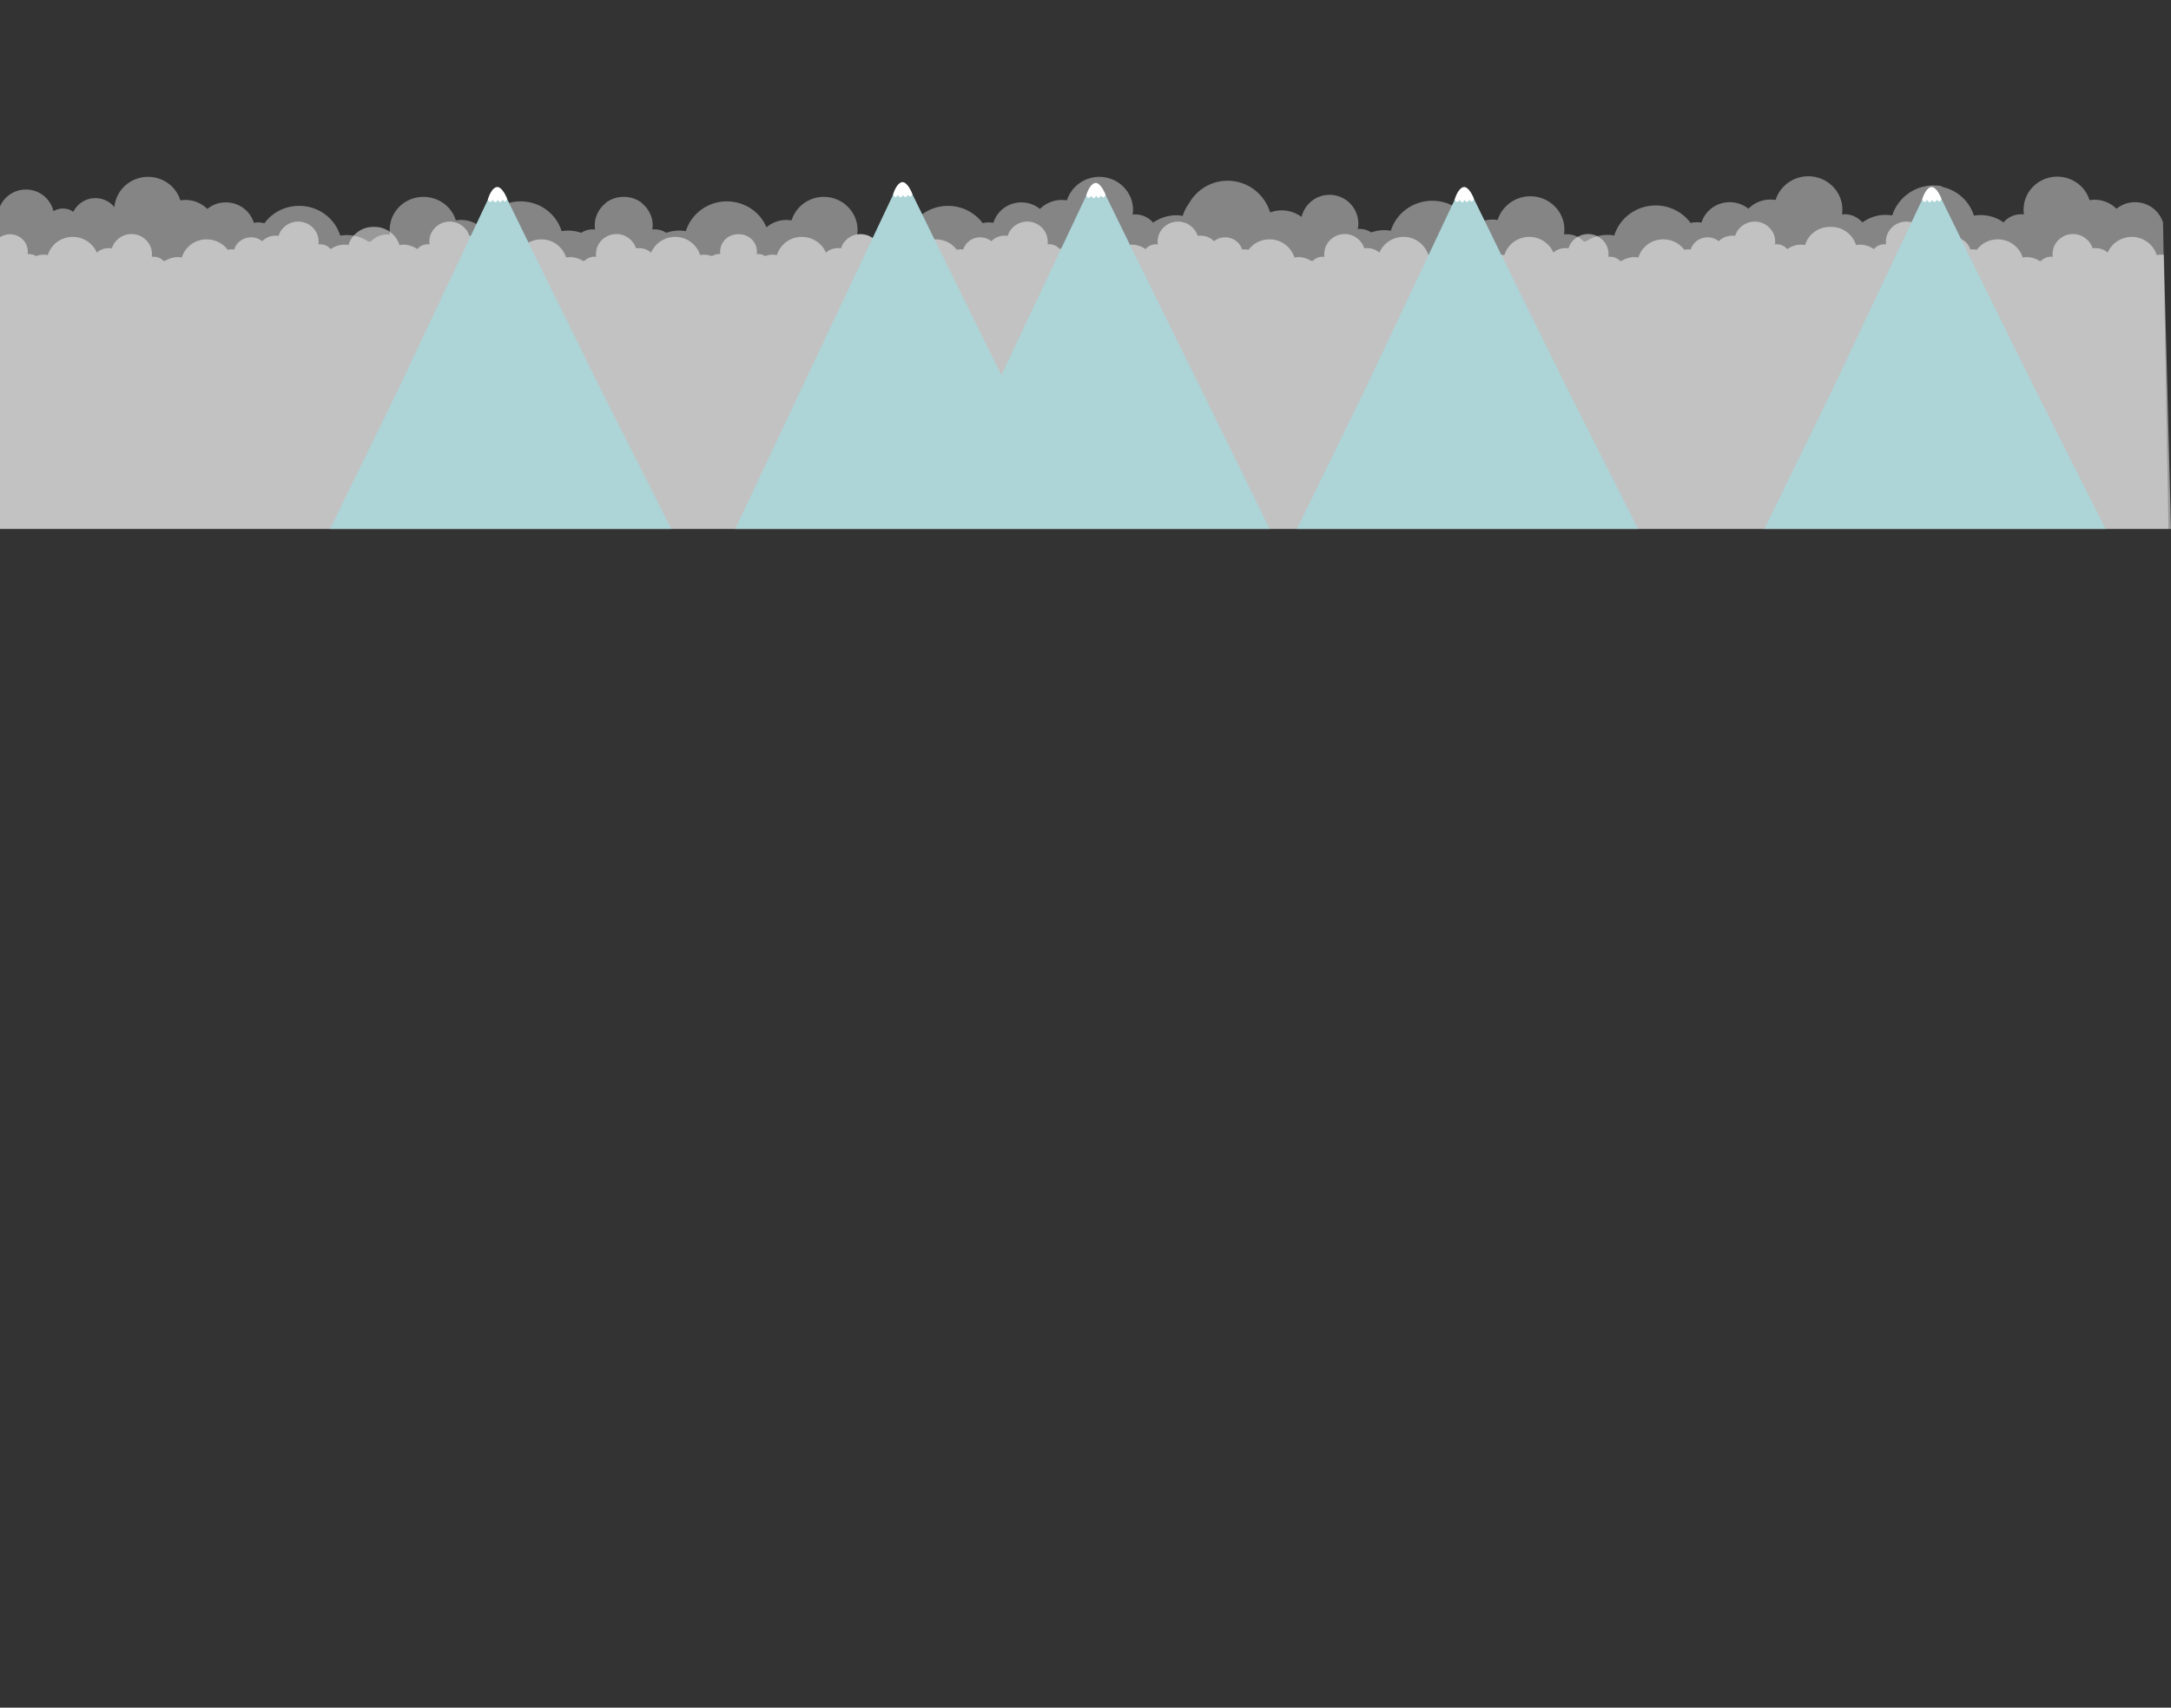 <?xml version="1.0" encoding="utf-8"?>
<!-- Generator: Adobe Illustrator 18.1.1, SVG Export Plug-In . SVG Version: 6.00 Build 0)  -->
<svg version="1.1" id="Lager_1" xmlns="http://www.w3.org/2000/svg" xmlns:xlink="http://www.w3.org/1999/xlink" x="0px" y="0px"
	 viewBox="0 0 1063 836.2" enable-background="new 0 0 1063 836.2" xml:space="preserve">
<rect x="0" y="0" width="1063" height="836.2" fill="#333333" stroke="none"/>
<path opacity="0.4" fill="#FFFFFF" enable-background="new    " d="M1059.1,109c-1.8-5.8-7.2-10-13.7-10c-3.5,0-6.6,1.2-9.1,3.2
	c-2.7-2.7-6.5-4.4-10.7-4.4c-0.9,0-1.7,0.1-2.5,0.2c-2-6.7-8.4-11.5-15.8-11.5c-9.1,0-16.5,7.2-16.5,16.2c0,0.8,0.1,1.6,0.2,2.3
	c-0.4-0.1-0.9-0.1-1.3-0.1c-3.5,0-6.6,1.5-8.7,4c-3.1-2.3-7.1-3.6-11.3-3.6c-1.1,0-2.2,0.1-3.2,0.3c-2.2-7.1-8.1-12.5-15.6-14.1
	v-0.3c-1.3-0.3-2.7-0.4-4.1-0.4c-9.6,0-17.6,6.2-20.3,14.7c-1-0.2-2.1-0.3-3.2-0.3c-4.3,0-8.2,1.4-11.4,3.7c-2.1-2.4-5.2-4-8.7-4
	c-0.5,0-0.9,0-1.3,0.1c0.1-0.8,0.2-1.6,0.2-2.4c0-9-7.5-16.3-16.7-16.3c-7.5,0-13.9,4.9-16,11.6c-0.8-0.1-1.7-0.2-2.5-0.2
	c-4.2,0-8.1,1.7-10.8,4.5c-2.5-2-5.7-3.2-9.2-3.2c-6.5,0-12,4.2-13.8,10c-0.7-0.1-1.4-0.2-2.2-0.2c-1.1,0-2.1,0.1-3.1,0.4
	c-3.8-5.2-10.1-8.6-17.1-8.6c-9.6,0-17.7,6.2-20.3,14.7c-1-0.2-2.1-0.3-3.2-0.3c-4,0-7.6,1.2-10.7,3.2h-1.1c-2.1-2.2-5-3.5-8.3-3.5
	c-0.5,0-0.9,0-1.3,0.1c0.1-0.8,0.2-1.6,0.2-2.4c0-9-7.5-16.3-16.7-16.3c-7.5,0-13.9,4.9-16,11.6c-0.8-0.1-1.7-0.2-2.5-0.2
	c-3.8,0-7.3,1.4-9.9,3.6c-3.2-7.5-10.7-12.8-19.6-12.8c-9.6,0-17.7,6.2-20.3,14.7c-1-0.2-2.1-0.3-3.2-0.3c-2.3,0-4.4,0.4-6.4,1.1
	c-1.6-1.1-3.5-1.7-5.6-1.7c-0.3,0-0.7,0-1,0.1c0.2-0.9,0.3-1.8,0.3-2.7c0-7.8-6.3-14.1-14.1-14.1c-6.7,0-12.2,4.6-13.7,10.8
	c-2.8-2-6.1-3.2-9.8-3.2c-2,0-3.8,0.4-5.6,1c-2.7-8.9-10.9-15.5-20.8-15.5c-8.1,0-15.1,4.4-18.8,10.9c-1.4,1.9-2.5,4-3.2,6.3
	c-1-0.2-2.1-0.3-3.2-0.3c-4.2,0-8.1,1.4-11.3,3.6c-2.1-2.4-5.2-4-8.7-4c-0.5,0-0.9,0-1.3,0.1c0.1-0.8,0.2-1.6,0.2-2.3
	c0-8.9-7.4-16.2-16.5-16.2c-7.5,0-13.8,4.9-15.9,11.5c-0.8-0.1-1.7-0.2-2.5-0.2c-4.2,0-8,1.7-10.7,4.4c-2.5-2-5.6-3.2-9.1-3.2
	c-6.5,0-11.9,4.2-13.7,10c-0.7-0.1-1.4-0.2-2.2-0.2c-1,0-2.1,0.1-3,0.4c-3.8-5.1-10-8.5-17-8.5c-9.5,0-17.5,6.2-20.1,14.6
	c-1-0.2-2.1-0.3-3.2-0.3c-3.9,0-7.6,1.2-10.6,3.2h-1.1c-2.1-2.2-5-3.5-8.2-3.5c-0.5,0-0.9,0-1.3,0.1c0.1-0.8,0.2-1.6,0.2-2.3
	c0-8.9-7.4-16.2-16.5-16.2c-7.5,0-13.8,4.9-15.8,11.5c-0.8-0.1-1.7-0.2-2.5-0.2c-3.8,0-7.2,1.4-9.8,3.6
	c-3.1-7.5-10.7-12.7-19.4-12.7c-9.5,0-17.5,6.2-20.1,14.6c-1-0.2-2.1-0.3-3.2-0.3c-2.2,0-4.4,0.4-6.4,1.1c-1.6-1.1-3.5-1.7-5.6-1.7
	c-0.4,0-0.8,0-1.2,0.1c0.1-0.7,0.2-1.3,0.2-2c0-4.4-2.1-8.3-5.3-10.9v-0.1c-2.4-1.9-5.5-3-8.9-3l0,0l0,0c-3.4,0-6.4,1.1-8.9,3v0.1
	c-3.2,2.6-5.3,6.5-5.3,10.9c0,0.7,0.1,1.4,0.2,2c-0.4,0-0.8-0.1-1.2-0.1c-2.1,0-4,0.6-5.6,1.7c-2-0.7-4.2-1.1-6.4-1.1
	c-1.1,0-2.2,0.1-3.2,0.3c-2.6-8.5-10.6-14.6-20.1-14.6c-8.8,0-16.3,5.3-19.4,12.7c-2.6-2.3-6.1-3.6-9.8-3.6c-0.9,0-1.7,0.1-2.5,0.2
	c-2-6.7-8.4-11.5-15.9-11.5c-9.1,0-16.5,7.2-16.5,16.2c0,0.8,0.1,1.6,0.2,2.3c-0.4-0.1-0.9-0.1-1.3-0.1c-3.3,0-6.2,1.4-8.2,3.5h-1.1
	c-3-2-6.7-3.2-10.6-3.2c-1.1,0-2.2,0.1-3.2,0.3c-2.6-8.5-10.6-14.6-20.1-14.6c-7,0-13.2,3.3-17,8.5c-1-0.2-2-0.4-3-0.4
	c-0.7,0-1.5,0.1-2.2,0.2c-1.8-5.8-7.2-10-13.7-10c-3.5,0-6.6,1.2-9.1,3.2c-2.7-2.7-6.5-4.4-10.7-4.4c-0.9,0-1.7,0.1-2.5,0.2
	c-2-6.7-8.4-11.5-15.8-11.5c-8.7,0-15.7,6.5-16.5,14.8c-2.2-2.7-5.6-4.4-9.3-4.4c-4.7,0-8.8,2.7-10.8,6.7c-1.4-1-3.2-1.6-5.1-1.6
	c-1.7,0-3.3,0.5-4.6,1.3c-1.5-6.1-6.9-10.6-13.5-10.6C5,92.8-1.2,99-1.2,106.7V259h52.7h1010.3"/>
<path opacity="0.5" fill="#FFFFFF" enable-background="new    " d="M1059.5,124.7c-0.4,0-1.2,0-1.6,0c-0.7,0-1.3,0.1-1.9,0.2
	c-1.6-5.1-6.4-8.9-12.2-8.9c-5.3,0-9.9,3.2-11.8,7.7c-1.6-1.4-3.7-2.2-5.9-2.2c-0.5,0-1,0-1.5,0.1c-1.2-4-5.1-7-9.6-7
	c-5.5,0-10,4.4-10,9.8c0,0.5,0,1,0.1,1.4c-0.3,0-0.5-0.1-0.8-0.1c-2,0-3.7,0.8-5,2.1h-0.6c-1.8-1.2-4-1.9-6.4-1.9
	c-0.7,0-1.3,0.1-1.9,0.2c-1.6-5.1-6.4-8.9-12.2-8.9c-4.2,0-8,2-10.3,5.1c-0.6-0.1-1.2-0.2-1.8-0.2c-0.4,0-0.9,0-1.3,0.1
	c-1.1-3.5-4.4-6-8.3-6c-2.1,0-4,0.7-5.5,1.9c-1.6-1.7-3.9-2.7-6.5-2.7c-0.5,0-1,0-1.5,0.1c-1.2-4-5.1-7-9.6-7c-5.5,0-10,4.4-10,9.8
	c0,0.5,0,1,0.1,1.4c-0.3,0-0.5-0.1-0.8-0.1c-2.1,0-4,0.9-5.2,2.4c-1.9-1.4-4.3-2.2-6.8-2.2c-0.7,0-1.3,0.1-1.9,0.2
	c-1.6-5.1-6.4-8.9-12.2-8.9c-0.1,0-0.2,0-0.3,0s-0.2,0-0.3,0c-5.8,0-10.6,3.7-12.2,8.9c-0.6-0.1-1.3-0.2-1.9-0.2
	c-2.6,0-4.9,0.8-6.8,2.2c-1.2-1.5-3.1-2.4-5.2-2.4c-0.3,0-0.5,0-0.8,0.1c0.1-0.5,0.1-0.9,0.1-1.4c0-5.4-4.5-9.8-10-9.8
	c-4.5,0-8.4,2.9-9.6,7c-0.5-0.1-1-0.1-1.5-0.1c-2.5,0-4.8,1-6.5,2.7c-1.5-1.2-3.4-1.9-5.5-1.9c-3.9,0-7.2,2.5-8.3,6
	c-0.4-0.1-0.9-0.1-1.3-0.1c-0.6,0-1.2,0.1-1.8,0.2c-2.3-3.1-6.1-5.1-10.3-5.1c-5.8,0-10.6,3.7-12.2,8.9c-0.6-0.1-1.3-0.2-1.9-0.2
	c-2.4,0-4.6,0.7-6.4,1.9h-0.6c-1.2-1.3-3-2.1-5-2.1c-0.3,0-0.5,0-0.8,0.1c0.1-0.5,0.1-0.9,0.1-1.4c0-5.4-4.5-9.8-10-9.8
	c-4.5,0-8.4,2.9-9.6,7c-0.5-0.1-1-0.1-1.5-0.1c-2.3,0-4.4,0.8-5.9,2.2c-1.9-4.5-6.5-7.7-11.8-7.7c-5.8,0-10.6,3.7-12.2,8.9
	c-0.6-0.1-1.3-0.2-1.9-0.2c-1.4,0-2.7,0.2-3.9,0.7c-1-0.7-2.1-1-3.4-1c-0.2,0-0.5,0-0.7,0c0.1-0.4,0.1-0.8,0.1-1.2
	c0-4.7-3.9-8.5-8.7-8.5H718h-0.1c-4.8,0-8.7,3.8-8.7,8.5c0,0.4,0,0.8,0.1,1.2c-0.2,0-0.5,0-0.7,0c-1.3,0-2.4,0.4-3.4,1
	c-1.2-0.4-2.5-0.7-3.9-0.7c-0.7,0-1.3,0.1-1.9,0.2c-1.6-5.1-6.4-8.9-12.2-8.9c-5.3,0-9.9,3.2-11.8,7.7c-1.6-1.4-3.7-2.2-5.9-2.2
	c-0.5,0-1,0-1.5,0.1c-1.2-4-5.1-7-9.6-7c-5.5,0-10,4.4-10,9.8c0,0.5,0,1,0.1,1.4c-0.3,0-0.5-0.1-0.8-0.1c-2,0-3.7,0.8-5,2.1h-0.6
	c-1.8-1.2-4-1.9-6.4-1.9c-0.7,0-1.3,0.1-1.9,0.2c-1.6-5.1-6.4-8.9-12.2-8.9c-4.2,0-8,2-10.3,5.1c-0.6-0.1-1.2-0.2-1.8-0.2
	c-0.4,0-0.9,0-1.3,0.1c-1.1-3.5-4.4-6-8.3-6c-2.1,0-4,0.7-5.5,1.9c-1.6-1.7-3.9-2.7-6.5-2.7c-0.5,0-1,0-1.5,0.1c-1.2-4-5.1-7-9.6-7
	c-5.5,0-10,4.4-10,9.8c0,0.5,0,1,0.1,1.4c-0.3,0-0.5-0.1-0.8-0.1c-2.1,0-4,0.9-5.2,2.4c-1.9-1.4-4.3-2.2-6.8-2.2
	c-0.7,0-1.3,0.1-1.9,0.2c-1.3-4.4-5.1-7.7-9.8-8.6l0,0c0,0,0,0-0.1,0c-0.3-0.1-0.7-0.1-1.1-0.2h-0.1c-0.4,0-0.8-0.1-1.2-0.1l0,0l0,0
	c-0.4,0-0.8,0-1.2,0.1h-0.1c-0.4,0-0.7,0.1-1.1,0.2c0,0,0,0-0.1,0l0,0c-4.7,0.9-8.4,4.2-9.8,8.6c-0.6-0.1-1.3-0.2-1.9-0.2
	c-2.6,0-4.9,0.8-6.8,2.2c-1.2-1.5-3.1-2.4-5.2-2.4c-0.3,0-0.5,0-0.8,0.1c0.1-0.5,0.1-0.9,0.1-1.4c0-5.4-4.5-9.8-10-9.8
	c-4.5,0-8.4,2.9-9.6,7c-0.5-0.1-1-0.1-1.5-0.1c-2.5,0-4.8,1-6.5,2.7c-1.5-1.2-3.4-1.9-5.5-1.9c-3.9,0-7.2,2.5-8.3,6
	c-0.4-0.1-0.9-0.1-1.3-0.1c-0.6,0-1.2,0.1-1.8,0.2c-2.3-3.1-6.1-5.1-10.3-5.1c-5.8,0-10.6,3.7-12.2,8.9c-0.6-0.1-1.3-0.2-1.9-0.2
	c-2.4,0-4.6,0.7-6.4,1.9h-0.6c-1.2-1.3-3-2.1-5-2.1c-0.3,0-0.5,0-0.8,0.1c0.1-0.5,0.1-0.9,0.1-1.4c0-5.4-4.5-9.8-10-9.8
	c-4.5,0-8.4,2.9-9.6,7c-0.5-0.1-1-0.1-1.5-0.1c-2.3,0-4.4,0.8-5.9,2.2c-1.9-4.5-6.5-7.7-11.8-7.7c-5.8,0-10.6,3.7-12.2,8.9
	c-0.6-0.1-1.3-0.2-1.9-0.2c-1.4,0-2.7,0.2-3.9,0.7c-1-0.7-2.1-1-3.4-1c-0.2,0-0.5,0-0.7,0c0.1-0.4,0.1-0.8,0.1-1.2
	c0-4.7-3.9-8.5-8.7-8.5c-0.1,0-0.2,0-0.3,0c-0.1,0-0.2,0-0.3,0c-4.8,0-8.7,3.8-8.7,8.5c0,0.4,0,0.8,0.1,1.2c-0.2,0-0.5,0-0.7,0
	c-1.3,0-2.4,0.4-3.4,1c-1.2-0.4-2.5-0.7-3.9-0.7c-0.7,0-1.3,0.1-1.9,0.2c-1.6-5.1-6.4-8.9-12.2-8.9c-5.3,0-9.9,3.2-11.8,7.7
	c-1.6-1.4-3.7-2.2-5.9-2.2c-0.5,0-1,0-1.5,0.1c-1.2-4-5.1-7-9.6-7c-5.5,0-10,4.4-10,9.8c0,0.5,0,1,0.1,1.4c-0.3,0-0.5-0.1-0.8-0.1
	c-2,0-3.7,0.8-5,2.1h-0.6c-1.8-1.2-4-1.9-6.4-1.9c-0.7,0-1.3,0.1-1.9,0.2c-1.6-5.1-6.4-8.9-12.2-8.9c-4.2,0-8,2-10.3,5.1
	c-0.6-0.1-1.2-0.2-1.8-0.2c-0.4,0-0.9,0-1.3,0.1c-1.1-3.5-4.4-6-8.3-6c-2.1,0-4,0.7-5.5,1.9c-1.6-1.7-3.9-2.7-6.5-2.7
	c-0.5,0-1,0-1.5,0.1c-1.2-4-5.1-7-9.6-7c-5.5,0-10,4.4-10,9.8c0,0.5,0,1,0.1,1.4c-0.3,0-0.5-0.1-0.8-0.1c-2.1,0-4,0.9-5.2,2.4
	c-1.9-1.4-4.3-2.2-6.8-2.2c-0.7,0-1.3,0.1-1.9,0.2c-1.6-5.1-6.4-8.9-12.2-8.9c-0.1,0-0.2,0-0.3,0s-0.2,0-0.3,0
	c-5.8,0-10.6,3.7-12.2,8.9c-0.6-0.1-1.3-0.2-1.9-0.2c-2.6,0-4.9,0.8-6.8,2.2c-1.2-1.5-3.1-2.4-5.2-2.4c-0.3,0-0.5,0-0.8,0.1
	c0.1-0.5,0.1-0.9,0.1-1.4c0-5.4-4.5-9.8-10-9.8c-4.5,0-8.4,2.9-9.6,7c-0.5-0.1-1-0.1-1.5-0.1c-2.5,0-4.8,1-6.5,2.7
	c-1.5-1.2-3.4-1.9-5.5-1.9c-3.9,0-7.2,2.5-8.3,6c-0.4-0.1-0.9-0.1-1.3-0.1c-0.6,0-1.2,0.1-1.8,0.2c-2.3-3.1-6.1-5.1-10.3-5.1
	c-5.8,0-10.6,3.7-12.2,8.9c-0.6-0.1-1.3-0.2-1.9-0.2c-2.4,0-4.6,0.7-6.4,1.9h-0.6c-1.2-1.3-3-2.1-5-2.1c-0.3,0-0.5,0-0.8,0.1
	c0.1-0.5,0.1-0.9,0.1-1.4c0-5.4-4.5-9.8-10-9.8c-4.5,0-8.4,2.9-9.6,7c-0.5-0.1-1-0.1-1.5-0.1c-2.3,0-4.4,0.8-5.9,2.2
	c-1.9-4.5-6.5-7.7-11.8-7.7c-5.8,0-10.6,3.7-12.2,8.9c-0.6-0.1-1.3-0.2-1.9-0.2c-1.4,0-2.7,0.2-3.9,0.7c-1-0.7-2.1-1-3.4-1
	c-0.2,0-0.5,0-0.7,0c0.1-0.4,0.1-0.8,0.1-1.2c0-4.7-3.9-8.5-8.7-8.5c-2,0-3.9,0.7-5.4,1.8V128v7.9v18.3V259H1063"/>
<g>
	<path fill="#ADD4D7" d="M248,96.8c-5.4-11.3-8.8,0.3-8.8,0.3l-44.6,94.4l-33,67.5h167.1l-34.1-67.5
		C294.6,191.5,258.4,118.3,248,96.8z"/>
	<path fill="#ADD4D7" d="M996.9,191.5c0,0-36.2-73.2-46.6-94.7c-5.4-11.3-8.8,0.3-8.8,0.3l-44.6,94.4l-33,67.5H1031L996.9,191.5z"/>
	<path fill="#ADD4D7" d="M721.4,96.8c-5.4-11.3-8.8,0.3-8.8,0.3L668,191.5L635,259h167.1L768,191.5
		C768,191.5,731.8,118.3,721.4,96.8z"/>
	<path fill="#ADD4D7" d="M541,94.8c-5.4-11.3-8.8,0.3-8.8,0.3l-41.9,88.6c-8.5-17.3-35.2-71.3-43.9-89.3c-5.4-11.3-8.8,0.3-8.8,0.3
		L393,189.1L360,259h94.6h72.5h94.6l-34.1-69.5C587.6,189.5,551.4,116.3,541,94.8z"/>
</g>
<path fill="#FFFFFF" d="M238.9,97.6c-0.1,0.3,1,2.6,2.4,0.2c0,0,1.2,2.8,2.4,0c0,0,1.3,2.6,2.3-0.1c0,0,1.5,2.3,2.3-0.3
	c-0.2-0.7-2.2-5.4-4.5-5.8C241.6,91.3,239.7,94.9,238.9,97.6z"/>
<path fill="#FFFFFF" d="M437.3,95.2c-0.1,0.3,1,2.6,2.4,0.2c0,0,1.2,2.8,2.4,0c0,0,1.3,2.6,2.3-0.1c0,0,1.5,2.3,2.3-0.3
	c-0.2-0.7-2.2-5.4-4.5-5.8C440,88.9,438.1,92.5,437.3,95.2z"/>
<path fill="#FFFFFF" d="M941.2,97.6c-0.1,0.3,1,2.6,2.4,0.2c0,0,1.2,2.8,2.4,0c0,0,1.3,2.6,2.3-0.1c0,0,1.5,2.3,2.3-0.3
	c-0.2-0.7-2.2-5.4-4.5-5.8C943.9,91.3,942,94.9,941.2,97.6z"/>
<path fill="#FFFFFF" d="M712.3,97.6c-0.1,0.3,1,2.6,2.4,0.2c0,0,1.2,2.8,2.4,0c0,0,1.3,2.6,2.3-0.1c0,0,1.5,2.3,2.3-0.3
	c-0.2-0.7-2.2-5.4-4.5-5.8C715,91.3,713.1,94.9,712.3,97.6z"/>
<path fill="#FFFFFF" d="M531.9,95.6c-0.1,0.3,1,2.6,2.4,0.2c0,0,1.2,2.8,2.4,0c0,0,1.3,2.6,2.3-0.1c0,0,1.5,2.3,2.3-0.3
	c-0.2-0.7-2.2-5.4-4.5-5.8C534.6,89.3,532.7,92.9,531.9,95.6z"/>
</svg>
